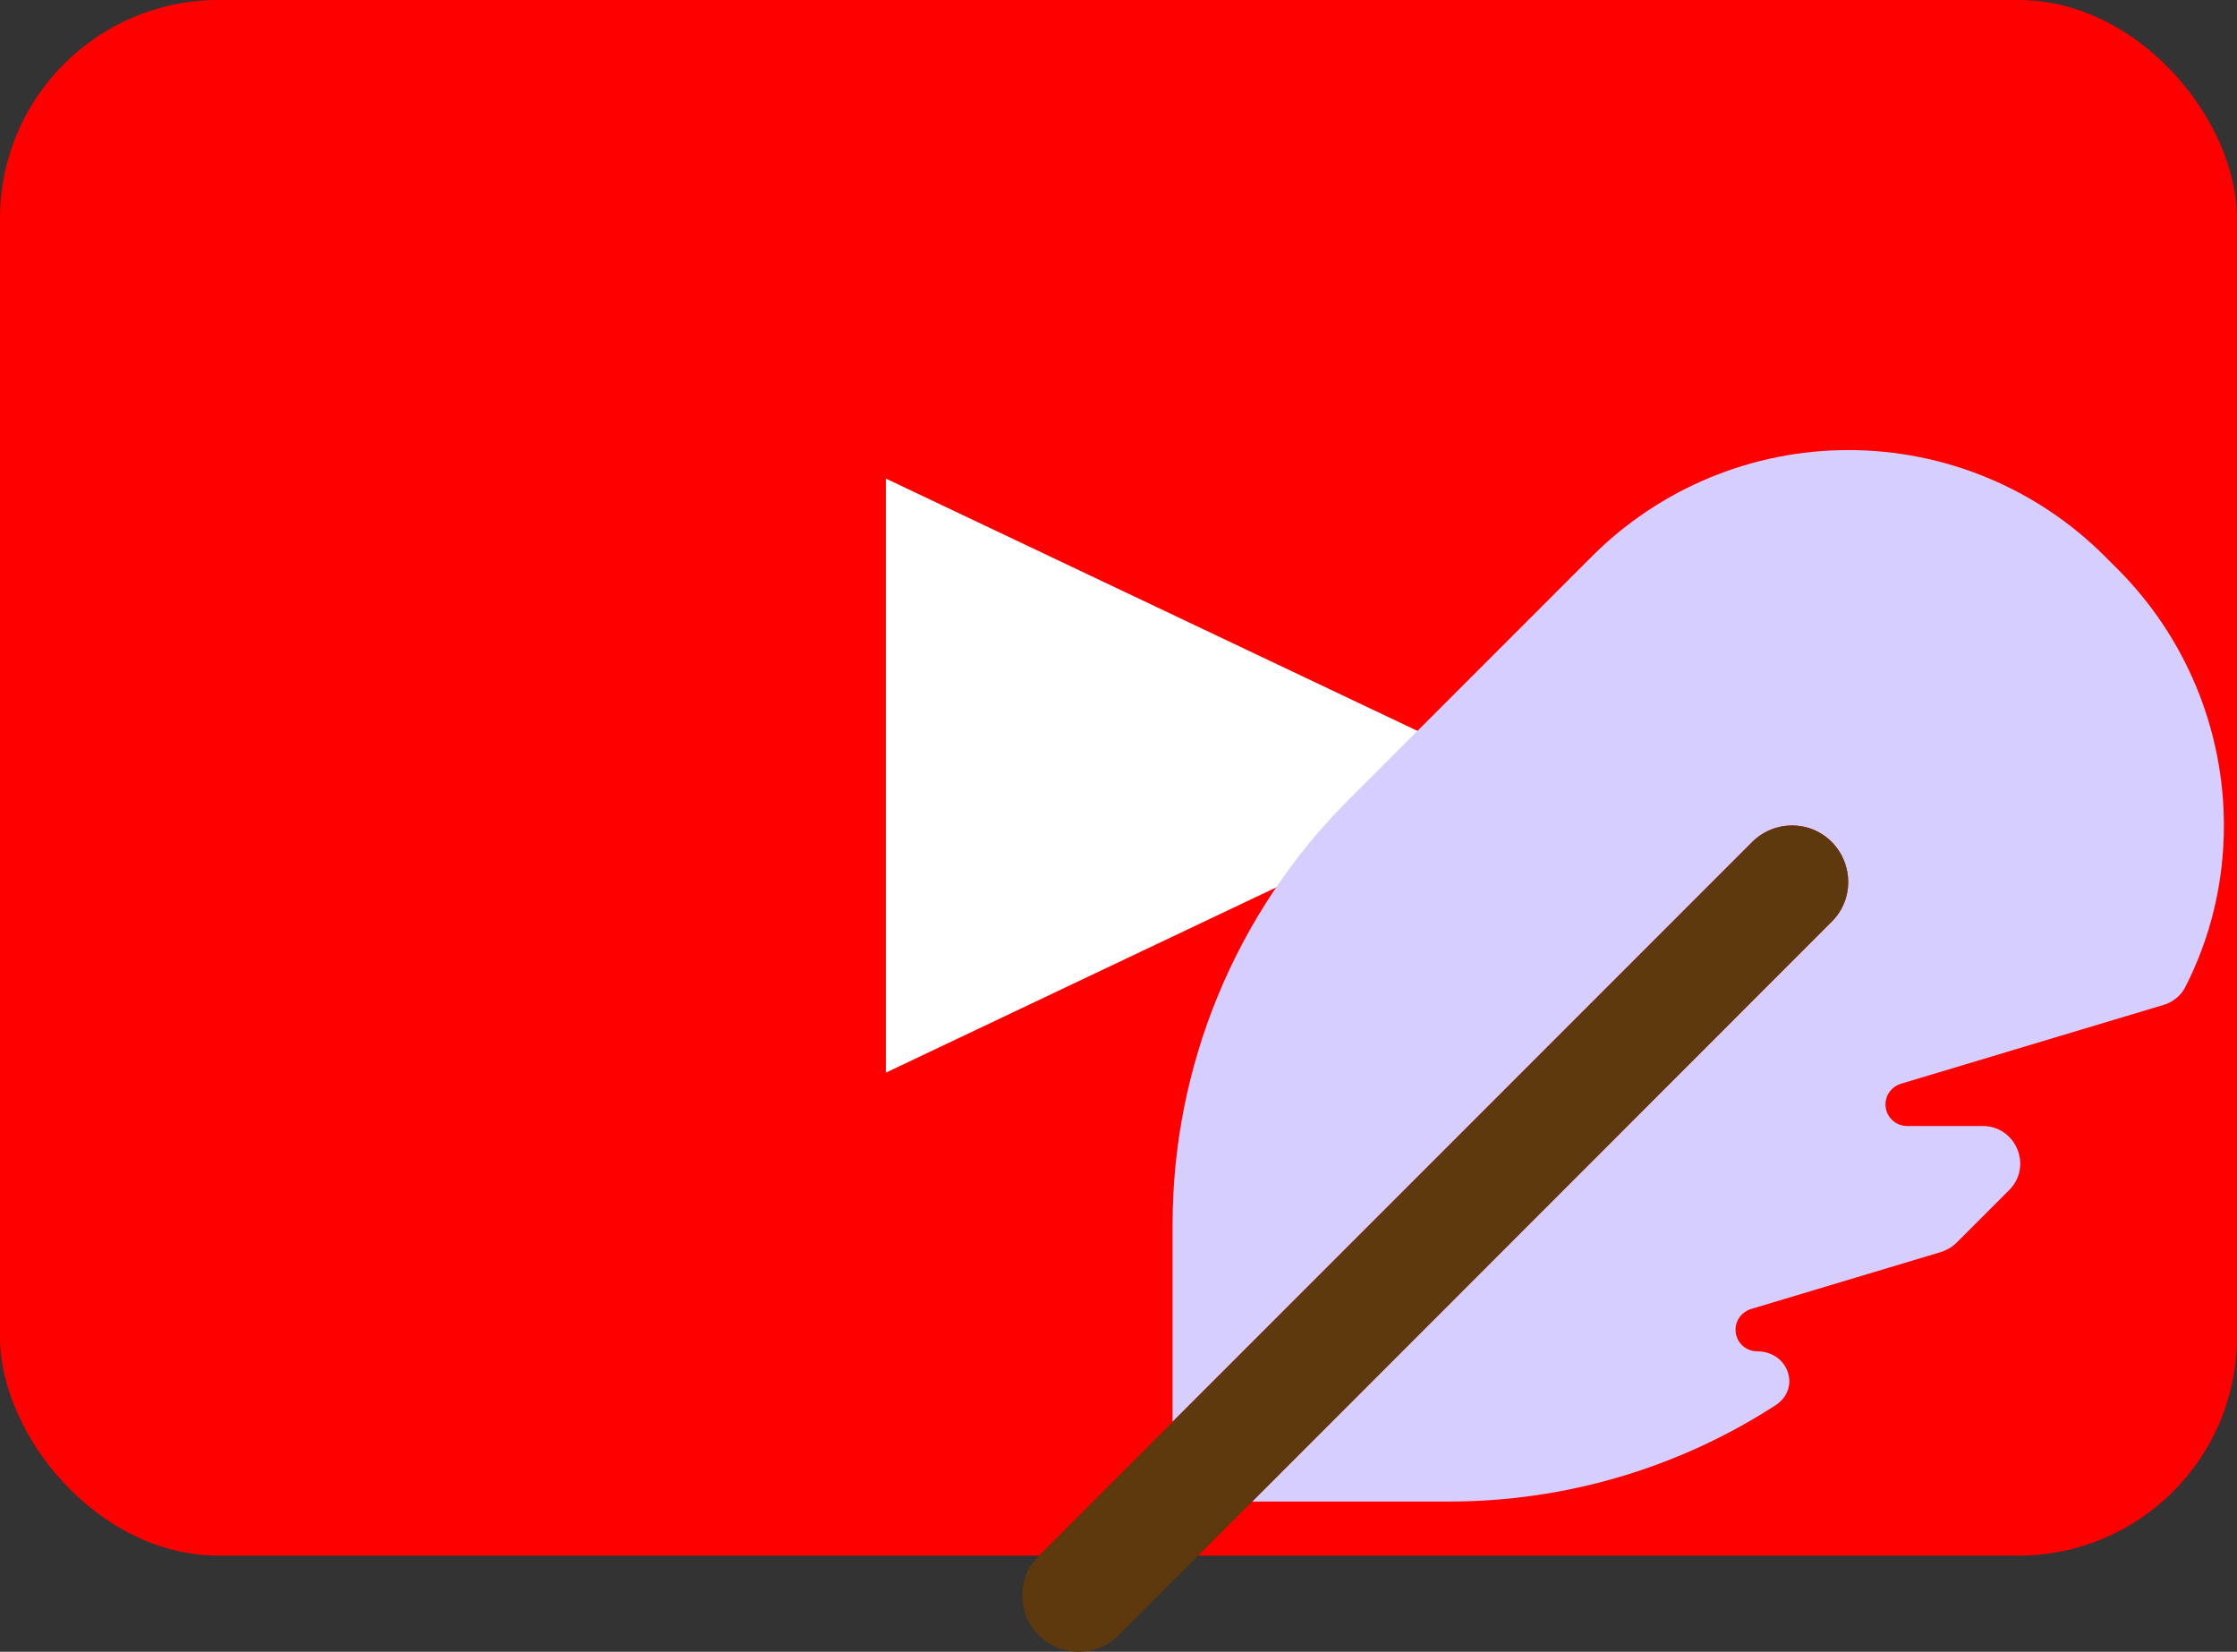 <svg width="512" height="378" viewBox="0 0 512 378" fill="none" xmlns="http://www.w3.org/2000/svg">
<rect x="0" y="0" width="512" height="378" fill="#333333" stroke="none"/>
<rect width="512" height="356" rx="50" fill="#FF0000"/>
<path d="M346 177.5L202.75 245.483L202.75 109.517L346 177.5Z" fill="white"/>
<g clip-path="url(#clip0_1284_11)">
<path d="M286.583 343.625H331.7C358.395 343.625 384.283 335.891 406.358 321.604C412.32 317.736 409.313 309.25 402.169 309.25C399.43 309.25 397.228 307.048 397.228 304.309C397.228 302.106 398.678 300.227 400.719 299.582L444.225 286.53C445.567 286.101 446.803 285.402 447.823 284.382L459.854 272.351C465.279 266.926 461.412 257.688 453.785 257.688H436.49C433.751 257.688 431.549 255.485 431.549 252.746C431.549 250.544 432.999 248.664 435.04 248.02L495.196 229.973C497.345 229.328 499.171 227.878 500.191 225.837C505.992 214.504 509 201.882 509 188.938C509 166.916 500.245 145.808 484.669 130.231L481.715 127.277C466.192 111.755 445.084 103 423.062 103C401.041 103 379.933 111.755 364.356 127.331L308.658 183.029C282.877 208.811 268.375 243.776 268.375 280.246V325.363L401.041 192.697C406.09 187.648 414.254 187.648 419.249 192.697C424.244 197.746 424.298 205.91 419.249 210.905L286.583 343.625Z" fill="#D5CEFF"/>
<path d="M246.891 378C243.561 378 240.285 376.764 237.76 374.24C232.711 369.191 232.711 361.027 237.76 356.032L401.041 192.697C406.09 187.648 414.254 187.648 419.25 192.697C424.245 197.746 424.298 205.91 419.25 210.905L256.022 374.24C253.498 376.764 250.221 378 246.891 378Z" fill="#5E390E"/>
</g>
<defs>
<clipPath id="clip0_1284_11">
<rect width="275" height="275" fill="white" transform="translate(234 103)"/>
</clipPath>
</defs>
</svg>
